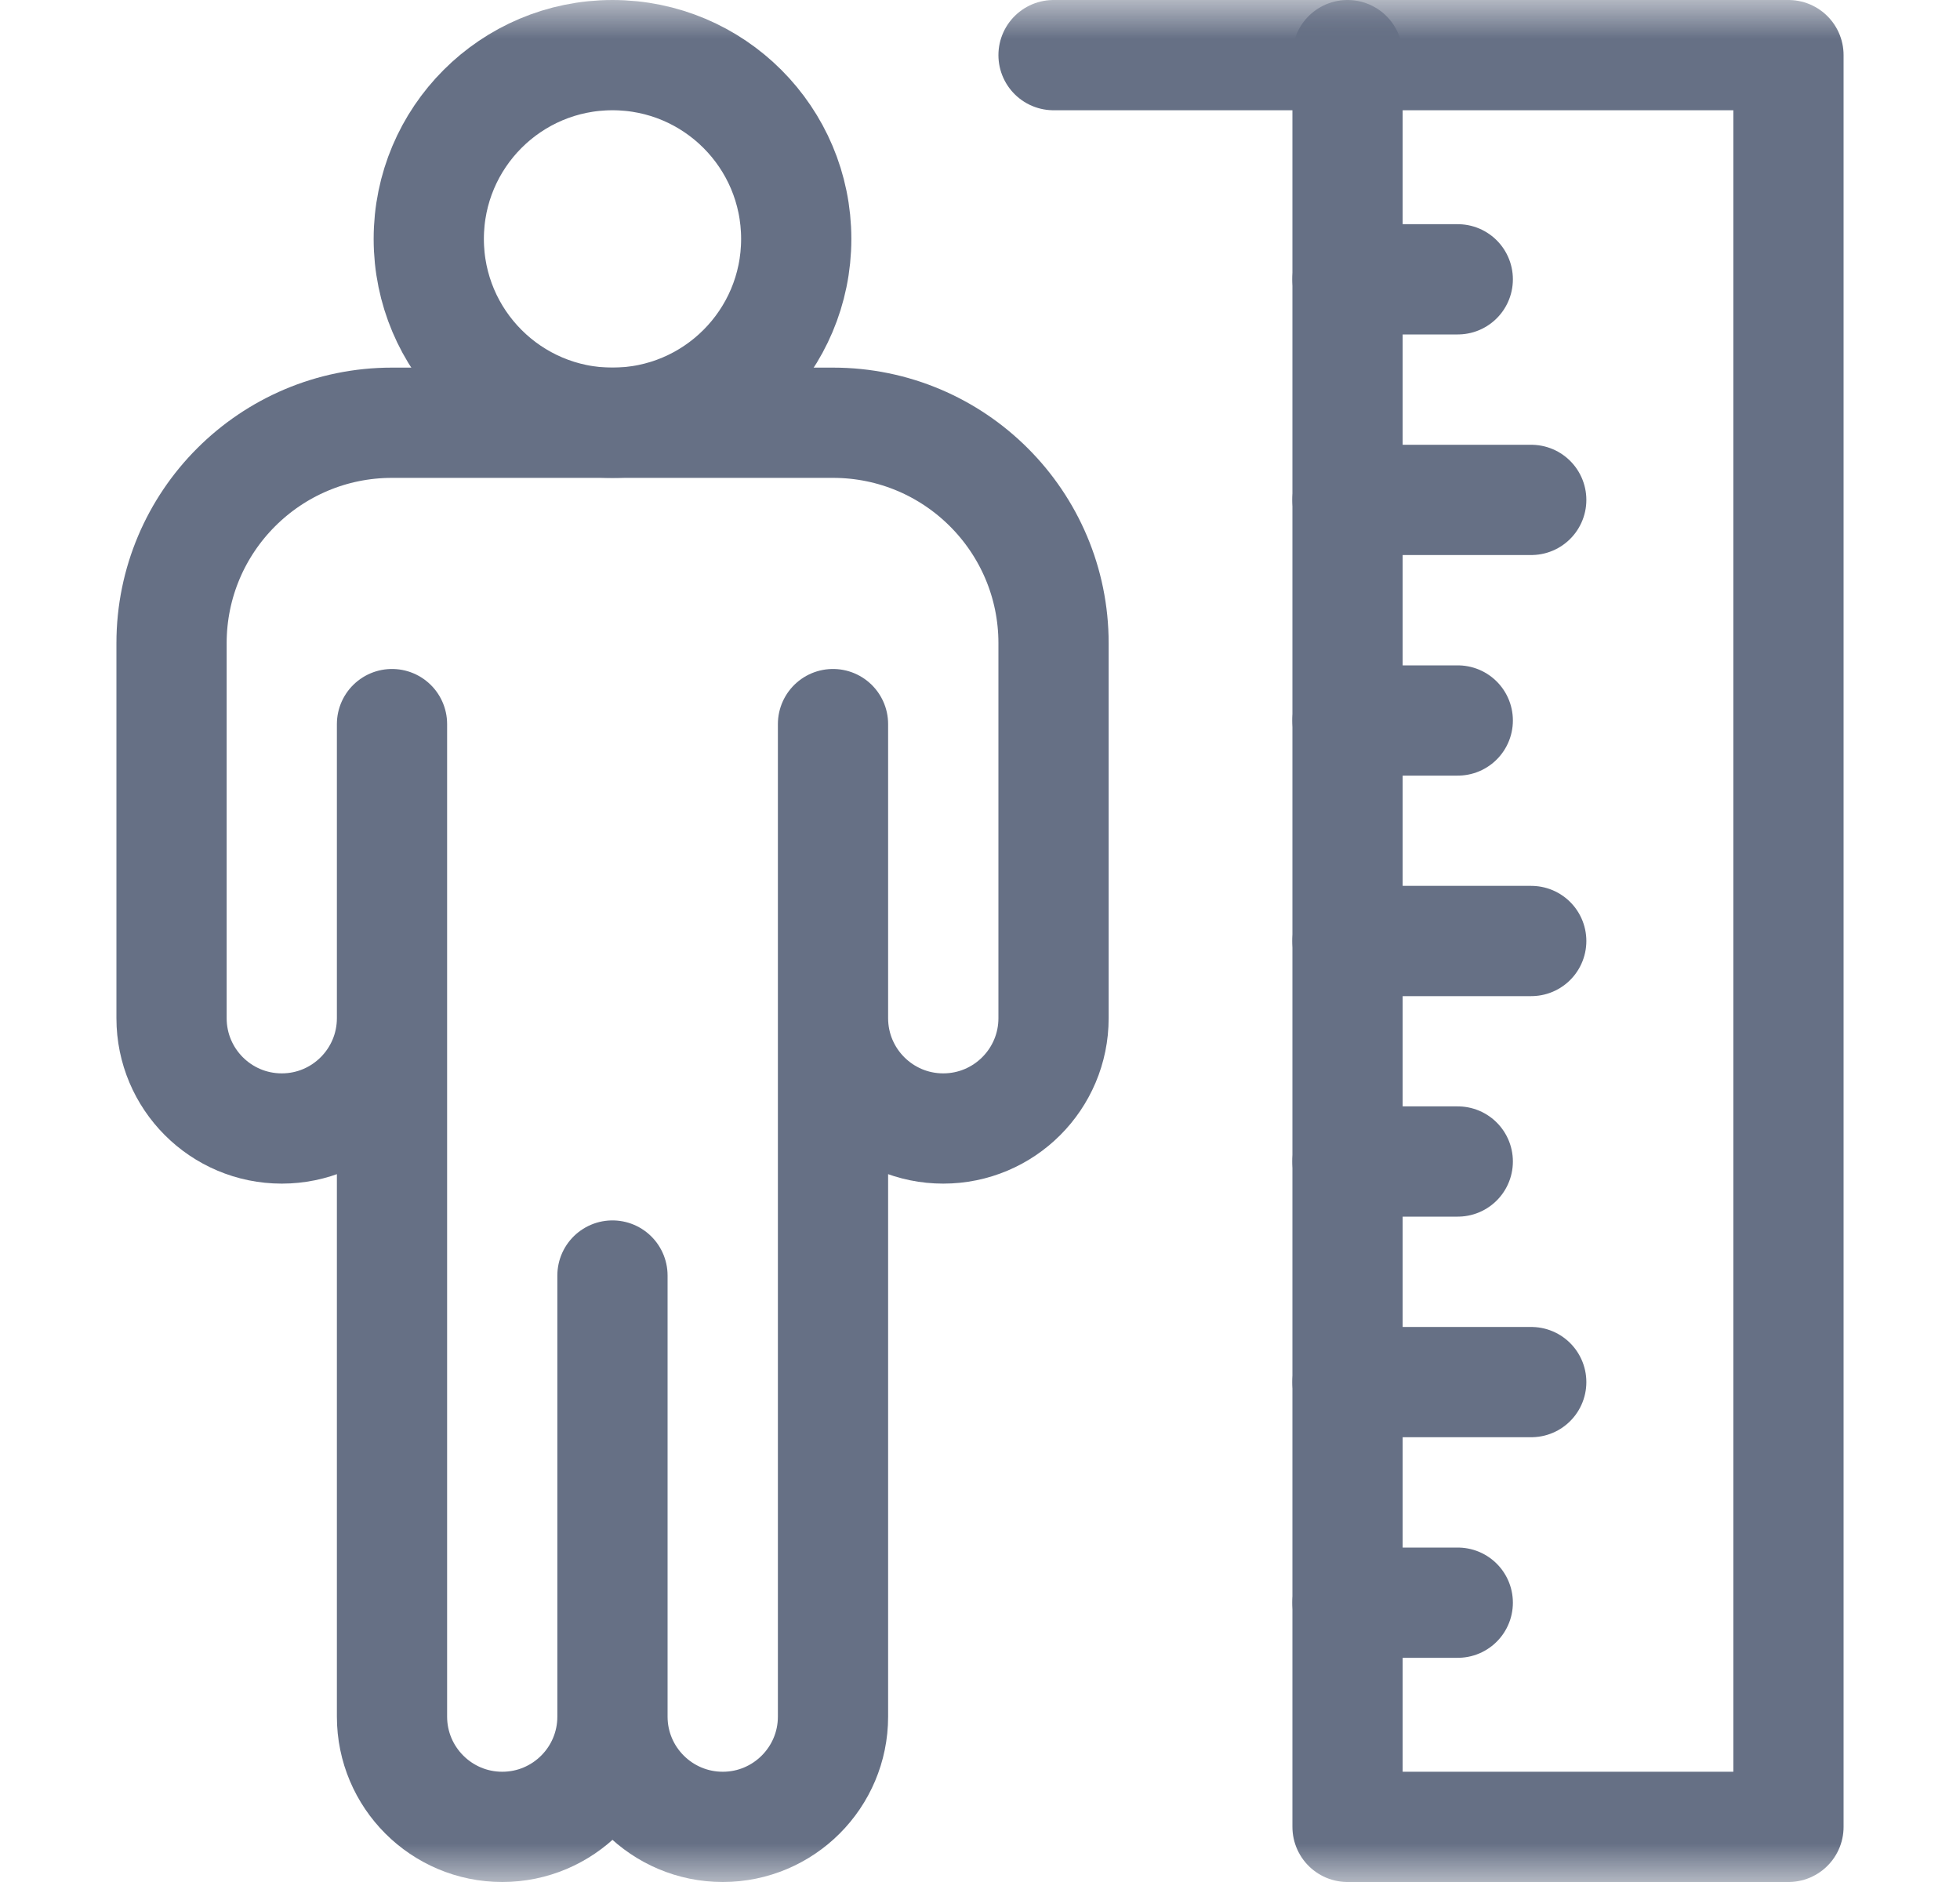 <svg width="25" height="24" viewBox="0 0 25 24" fill="none" xmlns="http://www.w3.org/2000/svg">
<g id="g594">
<g id="g596">
<g id="Clip path group">
<mask id="mask0_645_20846" style="mask-type:luminance" maskUnits="userSpaceOnUse" x="0" y="0" width="25" height="24">
<g id="clipPath602">
<path id="path600" d="M0.5 3.8147e-06H24.5V24H0.5V3.8147e-06Z" fill="white"/>
</g>
</mask>
<g mask="url(#mask0_645_20846)">
<g id="g598">
<path id="path604" d="M22.812 23.297H17.188V0.703H22.812V23.297Z" stroke="#667085" stroke-width="1.406" stroke-miterlimit="10" stroke-linecap="round" stroke-linejoin="round"/>
</g>
</g>
</g>
</g>
<g id="g606">
<path id="path608" d="M17.188 3.562H18.594" stroke="#667085" stroke-width="1.406" stroke-miterlimit="10" stroke-linecap="round" stroke-linejoin="round"/>
</g>
<g id="g610">
<path id="path612" d="M17.188 6.375H19.531" stroke="#667085" stroke-width="1.406" stroke-miterlimit="10" stroke-linecap="round" stroke-linejoin="round"/>
</g>
<g id="g614">
<path id="path616" d="M17.188 9.188H18.594" stroke="#667085" stroke-width="1.406" stroke-miterlimit="10" stroke-linecap="round" stroke-linejoin="round"/>
</g>
<g id="g618">
<path id="path620" d="M17.188 12H19.531" stroke="#667085" stroke-width="1.406" stroke-miterlimit="10" stroke-linecap="round" stroke-linejoin="round"/>
</g>
<g id="g622">
<path id="path624" d="M17.188 14.812H18.594" stroke="#667085" stroke-width="1.406" stroke-miterlimit="10" stroke-linecap="round" stroke-linejoin="round"/>
</g>
<g id="g626">
<path id="path628" d="M17.188 17.625H19.531" stroke="#667085" stroke-width="1.406" stroke-miterlimit="10" stroke-linecap="round" stroke-linejoin="round"/>
</g>
<g id="g630">
<path id="path632" d="M17.188 20.438H18.594" stroke="#667085" stroke-width="1.406" stroke-miterlimit="10" stroke-linecap="round" stroke-linejoin="round"/>
</g>
<g id="g634">
<g id="Clip path group_2">
<mask id="mask1_645_20846" style="mask-type:luminance" maskUnits="userSpaceOnUse" x="0" y="0" width="25" height="24">
<g id="clipPath640">
<path id="path638" d="M0.5 3.8147e-06H24.5V24H0.5V3.8147e-06Z" fill="white"/>
</g>
</mask>
<g mask="url(#mask1_645_20846)">
<g id="g636">
<g id="g642">
<path id="path644" d="M5.469 3.047C5.469 1.752 6.518 0.703 7.812 0.703C9.107 0.703 10.156 1.752 10.156 3.047C10.156 4.341 9.107 5.391 7.812 5.391C6.518 5.391 5.469 4.341 5.469 3.047Z" stroke="#667085" stroke-width="1.406" stroke-miterlimit="10" stroke-linecap="round" stroke-linejoin="round"/>
</g>
<g id="g646">
<path id="path648" d="M7.812 21.891C7.812 22.667 7.183 23.297 6.406 23.297C5.63 23.297 5 22.667 5 21.891V9.234V12.984C5 13.761 4.37 14.391 3.594 14.391C2.817 14.391 2.188 13.761 2.188 12.984V8.203C2.188 6.65 3.447 5.391 5 5.391H10.625C12.178 5.391 13.438 6.65 13.438 8.203V12.984C13.438 13.761 12.808 14.391 12.031 14.391C11.255 14.391 10.625 13.761 10.625 12.984V9.234V21.891C10.625 22.667 9.995 23.297 9.219 23.297C8.442 23.297 7.812 22.667 7.812 21.891ZM7.812 21.891V16.266" stroke="#667085" stroke-width="1.406" stroke-miterlimit="10" stroke-linecap="round" stroke-linejoin="round"/>
</g>
<g id="g650">
<path id="path652" d="M13.438 0.703H17.188" stroke="#667085" stroke-width="1.406" stroke-miterlimit="10" stroke-linecap="round" stroke-linejoin="round"/>
</g>
</g>
</g>
</g>
</g>
</g>
</svg>
